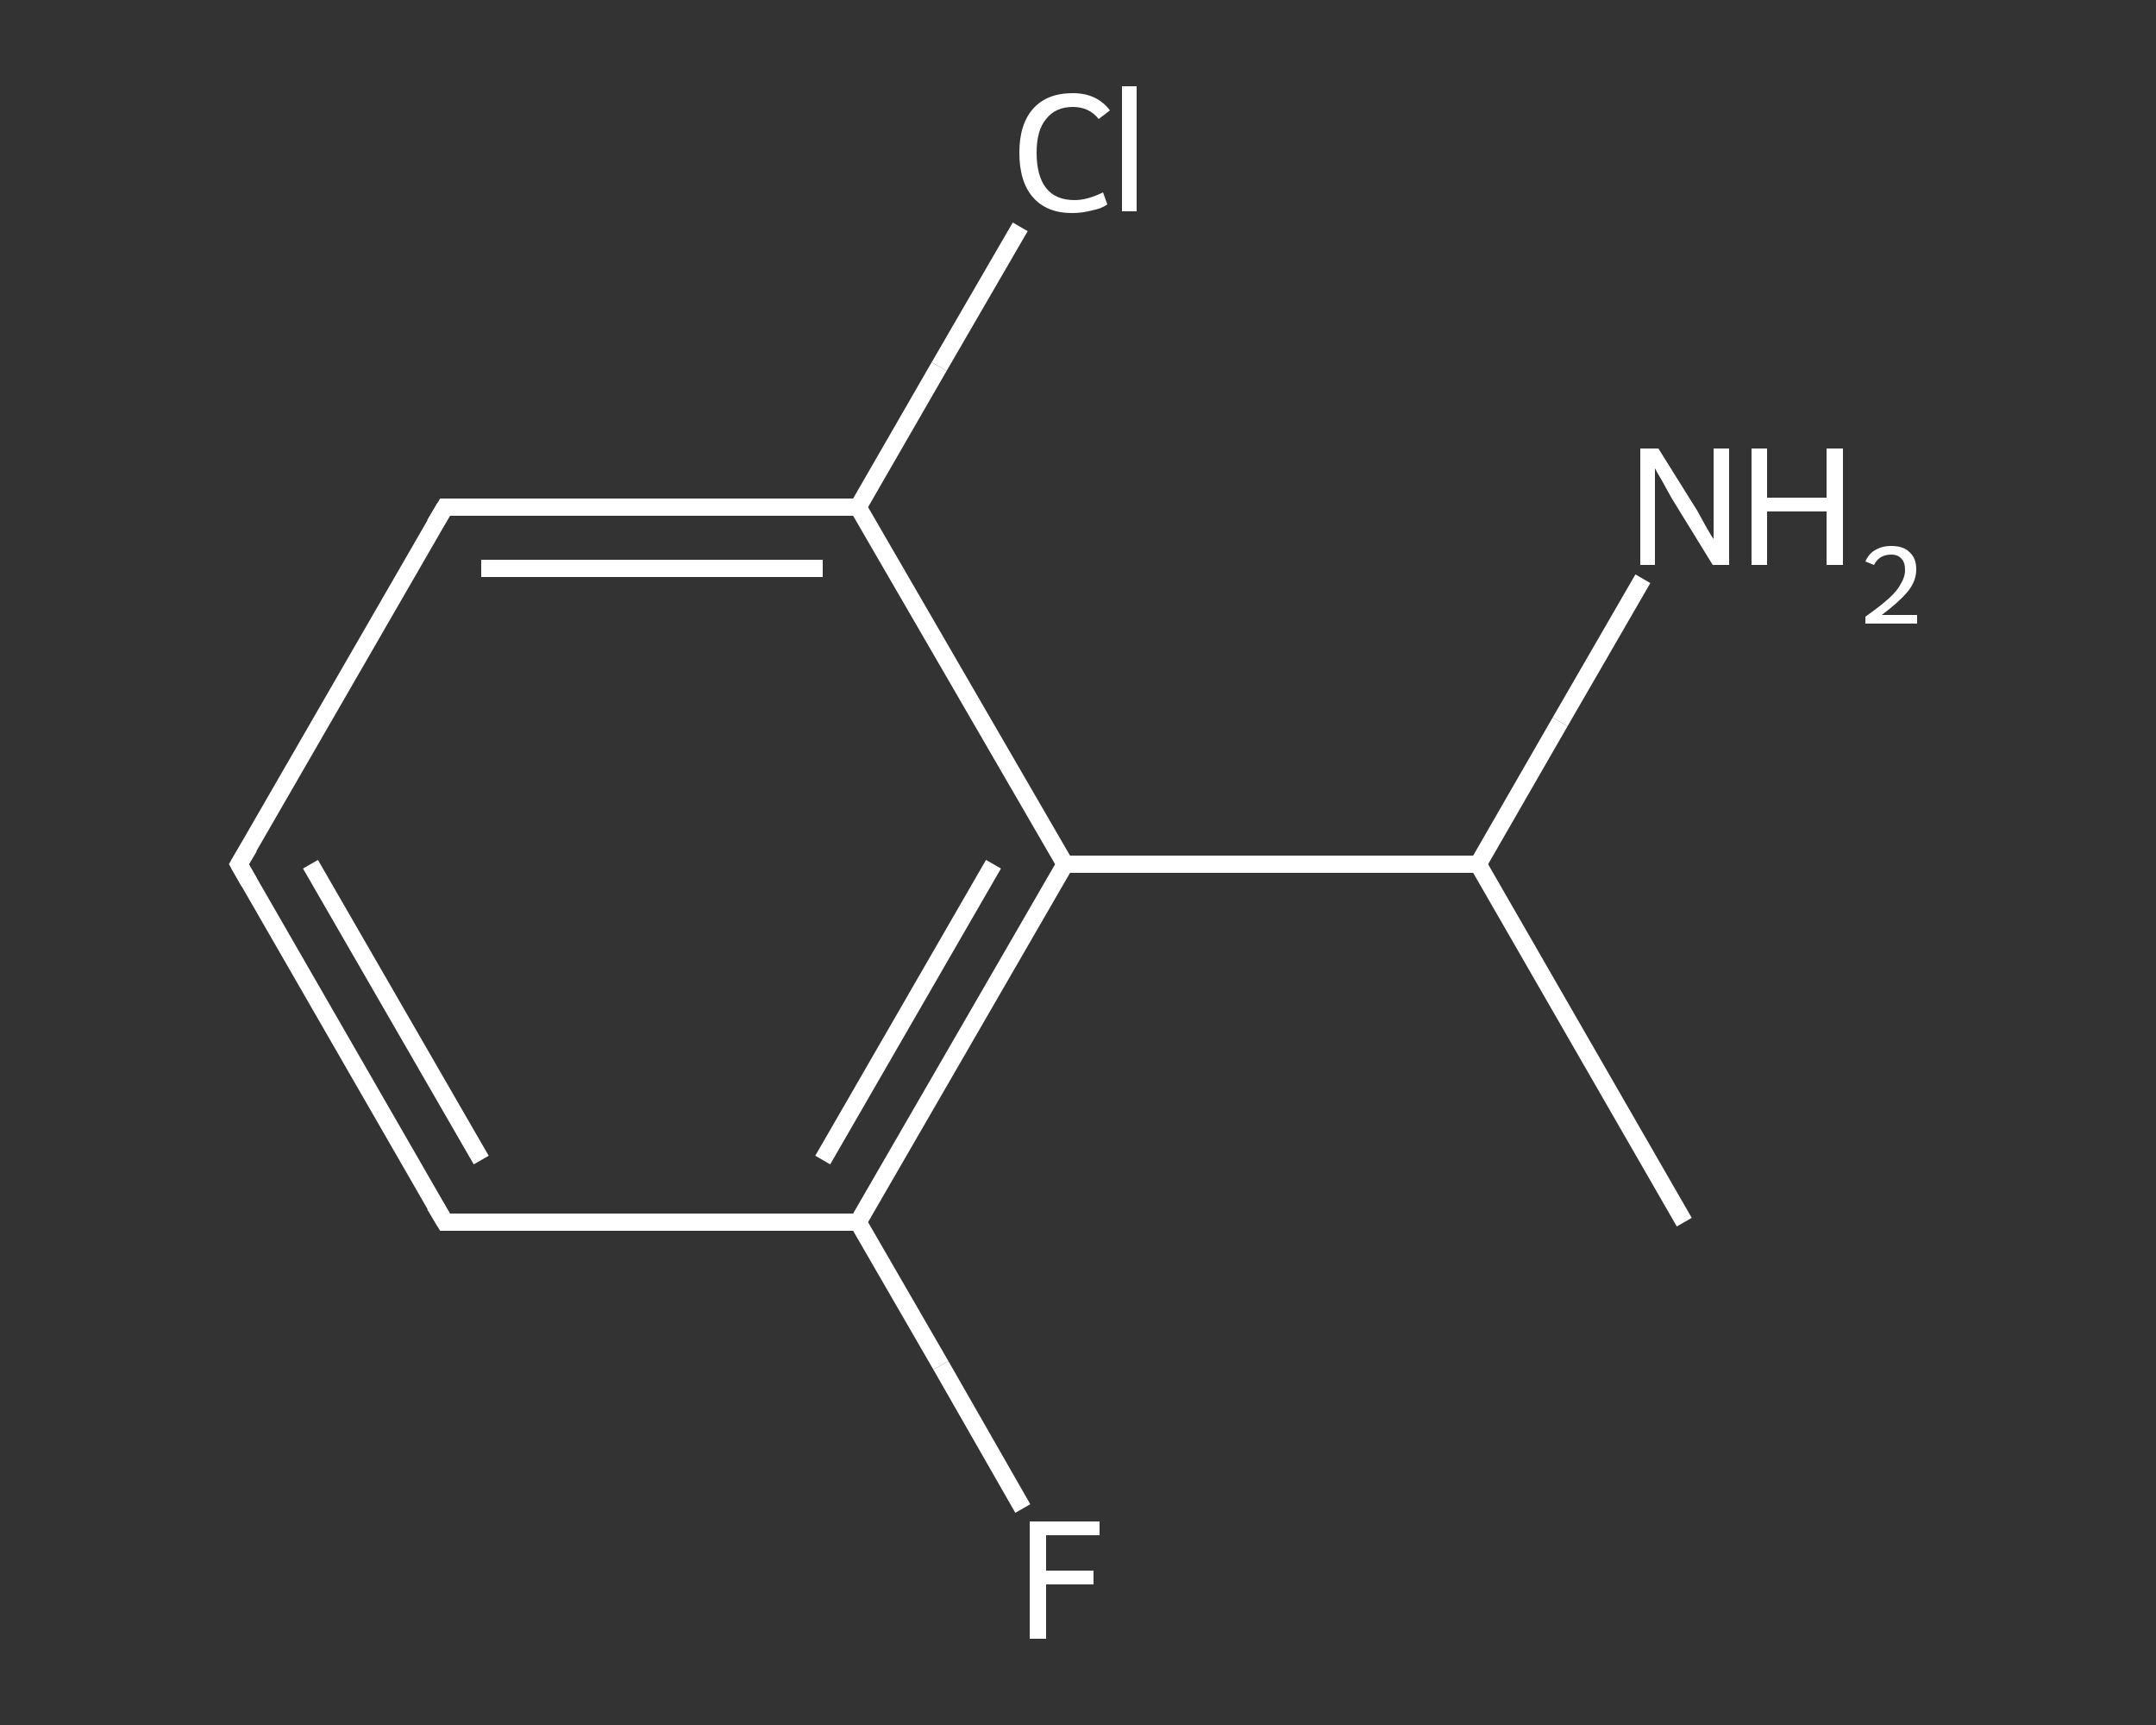 <?xml version='1.0' encoding='iso-8859-1'?>
<svg version='1.1' baseProfile='full'
              xmlns='http://www.w3.org/2000/svg'
                      xmlns:rdkit='http://www.rdkit.org/xml'
                      xmlns:xlink='http://www.w3.org/1999/xlink'
                  xml:space='preserve'
width='250px' height='200px' viewBox='0 0 250 200'>
<rect x="0" y="0" width="250" height="200" fill="#333333" stroke="none"/>
<!-- END OF HEADER -->
<rect style='opacity:1.0;fill:transparent;stroke:none' width='250.0' height='200.0' x='0.0' y='0.0'> </rect>
<path class='bond-0 atom-0 atom-1' d='M 195.3,141.7 L 171.4,100.2' style='fill:none;fill-rule:evenodd;stroke:#FFFFFF;stroke-width:2.0px;stroke-linecap:butt;stroke-linejoin:miter;stroke-opacity:1' />
<path class='bond-1 atom-1 atom-2' d='M 171.4,100.2 L 180.9,83.7' style='fill:none;fill-rule:evenodd;stroke:#FFFFFF;stroke-width:2.0px;stroke-linecap:butt;stroke-linejoin:miter;stroke-opacity:1' />
<path class='bond-1 atom-1 atom-2' d='M 180.9,83.7 L 190.5,67.1' style='fill:none;fill-rule:evenodd;stroke:#FFFFFF;stroke-width:2.0px;stroke-linecap:butt;stroke-linejoin:miter;stroke-opacity:1' />
<path class='bond-2 atom-1 atom-3' d='M 171.4,100.2 L 123.5,100.2' style='fill:none;fill-rule:evenodd;stroke:#FFFFFF;stroke-width:2.0px;stroke-linecap:butt;stroke-linejoin:miter;stroke-opacity:1' />
<path class='bond-3 atom-3 atom-4' d='M 123.5,100.2 L 99.5,141.7' style='fill:none;fill-rule:evenodd;stroke:#FFFFFF;stroke-width:2.0px;stroke-linecap:butt;stroke-linejoin:miter;stroke-opacity:1' />
<path class='bond-3 atom-3 atom-4' d='M 115.2,100.2 L 95.4,134.5' style='fill:none;fill-rule:evenodd;stroke:#FFFFFF;stroke-width:2.0px;stroke-linecap:butt;stroke-linejoin:miter;stroke-opacity:1' />
<path class='bond-4 atom-4 atom-5' d='M 99.5,141.7 L 109.1,158.3' style='fill:none;fill-rule:evenodd;stroke:#FFFFFF;stroke-width:2.0px;stroke-linecap:butt;stroke-linejoin:miter;stroke-opacity:1' />
<path class='bond-4 atom-4 atom-5' d='M 109.1,158.3 L 118.6,174.9' style='fill:none;fill-rule:evenodd;stroke:#FFFFFF;stroke-width:2.0px;stroke-linecap:butt;stroke-linejoin:miter;stroke-opacity:1' />
<path class='bond-5 atom-4 atom-6' d='M 99.5,141.7 L 51.6,141.7' style='fill:none;fill-rule:evenodd;stroke:#FFFFFF;stroke-width:2.0px;stroke-linecap:butt;stroke-linejoin:miter;stroke-opacity:1' />
<path class='bond-6 atom-6 atom-7' d='M 51.6,141.7 L 27.7,100.2' style='fill:none;fill-rule:evenodd;stroke:#FFFFFF;stroke-width:2.0px;stroke-linecap:butt;stroke-linejoin:miter;stroke-opacity:1' />
<path class='bond-6 atom-6 atom-7' d='M 55.8,134.5 L 36.0,100.2' style='fill:none;fill-rule:evenodd;stroke:#FFFFFF;stroke-width:2.0px;stroke-linecap:butt;stroke-linejoin:miter;stroke-opacity:1' />
<path class='bond-7 atom-7 atom-8' d='M 27.7,100.2 L 51.6,58.8' style='fill:none;fill-rule:evenodd;stroke:#FFFFFF;stroke-width:2.0px;stroke-linecap:butt;stroke-linejoin:miter;stroke-opacity:1' />
<path class='bond-8 atom-8 atom-9' d='M 51.6,58.8 L 99.5,58.8' style='fill:none;fill-rule:evenodd;stroke:#FFFFFF;stroke-width:2.0px;stroke-linecap:butt;stroke-linejoin:miter;stroke-opacity:1' />
<path class='bond-8 atom-8 atom-9' d='M 55.8,65.9 L 95.4,65.9' style='fill:none;fill-rule:evenodd;stroke:#FFFFFF;stroke-width:2.0px;stroke-linecap:butt;stroke-linejoin:miter;stroke-opacity:1' />
<path class='bond-9 atom-9 atom-10' d='M 99.5,58.8 L 108.9,42.5' style='fill:none;fill-rule:evenodd;stroke:#FFFFFF;stroke-width:2.0px;stroke-linecap:butt;stroke-linejoin:miter;stroke-opacity:1' />
<path class='bond-9 atom-9 atom-10' d='M 108.9,42.5 L 118.3,26.3' style='fill:none;fill-rule:evenodd;stroke:#FFFFFF;stroke-width:2.0px;stroke-linecap:butt;stroke-linejoin:miter;stroke-opacity:1' />
<path class='bond-10 atom-9 atom-3' d='M 99.5,58.8 L 123.5,100.2' style='fill:none;fill-rule:evenodd;stroke:#FFFFFF;stroke-width:2.0px;stroke-linecap:butt;stroke-linejoin:miter;stroke-opacity:1' />
<path d='M 54.0,141.7 L 51.6,141.7 L 50.4,139.7' style='fill:none;stroke:#FFFFFF;stroke-width:2.0px;stroke-linecap:butt;stroke-linejoin:miter;stroke-opacity:1;' />
<path d='M 28.9,102.3 L 27.7,100.2 L 28.9,98.2' style='fill:none;stroke:#FFFFFF;stroke-width:2.0px;stroke-linecap:butt;stroke-linejoin:miter;stroke-opacity:1;' />
<path d='M 50.4,60.8 L 51.6,58.8 L 54.0,58.8' style='fill:none;stroke:#FFFFFF;stroke-width:2.0px;stroke-linecap:butt;stroke-linejoin:miter;stroke-opacity:1;' />
<path class='atom-2' d='M 192.3 52.0
L 196.8 59.2
Q 197.2 59.9, 197.9 61.2
Q 198.6 62.4, 198.7 62.5
L 198.7 52.0
L 200.5 52.0
L 200.5 65.5
L 198.6 65.5
L 193.8 57.7
Q 193.3 56.8, 192.7 55.7
Q 192.1 54.7, 191.9 54.3
L 191.9 65.5
L 190.2 65.5
L 190.2 52.0
L 192.3 52.0
' fill='#FFFFFF'/>
<path class='atom-2' d='M 203.1 52.0
L 204.9 52.0
L 204.9 57.7
L 211.8 57.7
L 211.8 52.0
L 213.7 52.0
L 213.7 65.5
L 211.8 65.5
L 211.8 59.3
L 204.9 59.3
L 204.9 65.5
L 203.1 65.5
L 203.1 52.0
' fill='#FFFFFF'/>
<path class='atom-2' d='M 216.3 65.1
Q 216.7 64.2, 217.4 63.8
Q 218.2 63.3, 219.3 63.3
Q 220.7 63.3, 221.4 64.0
Q 222.2 64.7, 222.2 66.0
Q 222.2 67.4, 221.2 68.6
Q 220.2 69.8, 218.2 71.3
L 222.3 71.3
L 222.3 72.3
L 216.3 72.3
L 216.3 71.5
Q 218.0 70.3, 219.0 69.4
Q 220.0 68.5, 220.4 67.7
Q 220.9 66.9, 220.9 66.1
Q 220.9 65.2, 220.5 64.8
Q 220.1 64.3, 219.3 64.3
Q 218.6 64.3, 218.1 64.6
Q 217.6 64.9, 217.3 65.5
L 216.3 65.1
' fill='#FFFFFF'/>
<path class='atom-5' d='M 119.4 176.4
L 127.5 176.4
L 127.5 178.0
L 121.3 178.0
L 121.3 182.1
L 126.8 182.1
L 126.8 183.7
L 121.3 183.7
L 121.3 190.0
L 119.4 190.0
L 119.4 176.4
' fill='#FFFFFF'/>
<path class='atom-10' d='M 118.2 17.7
Q 118.2 14.4, 119.8 12.6
Q 121.4 10.8, 124.4 10.8
Q 127.2 10.8, 128.7 12.8
L 127.4 13.8
Q 126.3 12.4, 124.4 12.4
Q 122.4 12.4, 121.3 13.8
Q 120.2 15.1, 120.2 17.7
Q 120.2 20.4, 121.3 21.8
Q 122.4 23.2, 124.6 23.2
Q 126.1 23.2, 127.9 22.3
L 128.4 23.7
Q 127.7 24.2, 126.6 24.4
Q 125.5 24.7, 124.3 24.7
Q 121.4 24.7, 119.8 22.9
Q 118.2 21.1, 118.2 17.7
' fill='#FFFFFF'/>
<path class='atom-10' d='M 130.1 10.0
L 131.8 10.0
L 131.8 24.5
L 130.1 24.5
L 130.1 10.0
' fill='#FFFFFF'/>
</svg>
